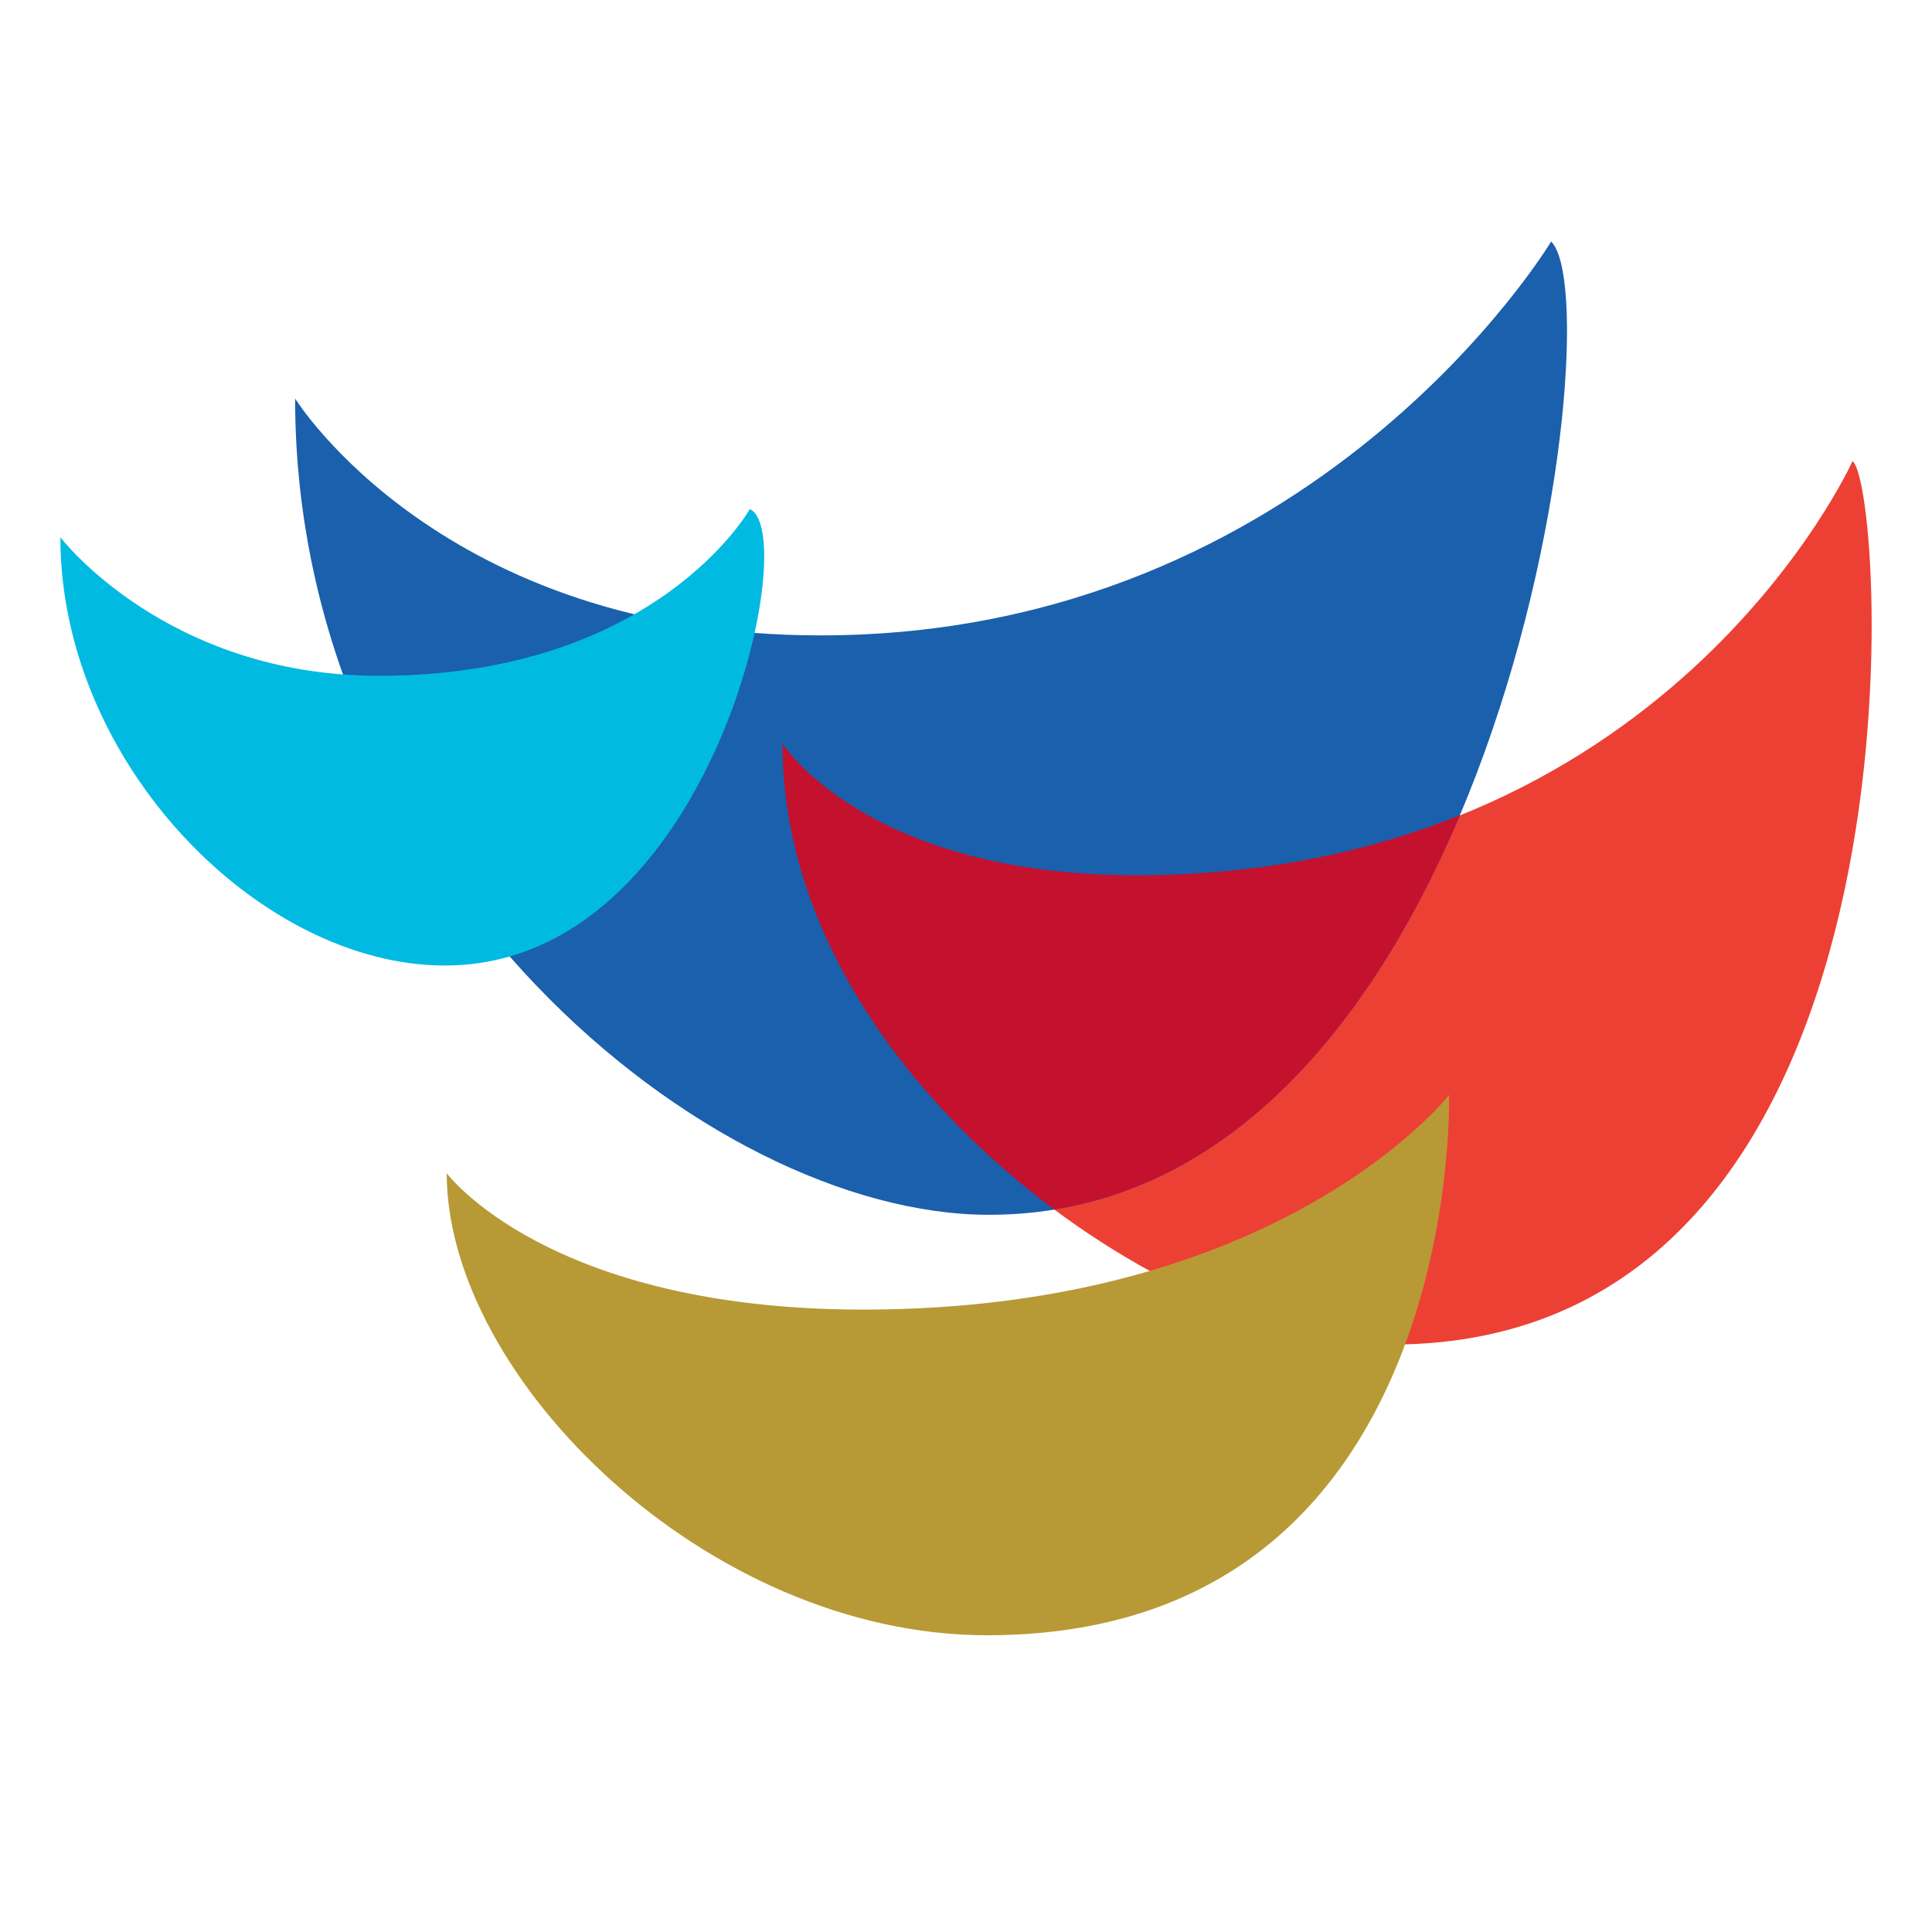 <?xml version="1.0" encoding="iso-8859-1"?>
<!-- Generator: Adobe Illustrator 16.0.0, SVG Export Plug-In . SVG Version: 6.00 Build 0)  -->
<!DOCTYPE svg PUBLIC "-//W3C//DTD SVG 1.1//EN" "http://www.w3.org/Graphics/SVG/1.1/DTD/svg11.dtd">
<svg version="1.1" id="Layer_1" xmlns="http://www.w3.org/2000/svg" xmlns:xlink="http://www.w3.org/1999/xlink" x="0px" y="0px"
	 width="32px" height="32px" viewBox="0 0 32 32" style="enable-background:new 0 0 32 32;" xml:space="preserve">
<path style="fill:#ED4034;" d="M30.683,7.639c0.554,0.376,1.433,14.631-7.638,14.631c-3.644,0-10.083-4.415-10.083-9.953
	c0,0,1.38,2.18,5.855,2.18C27.599,14.497,30.683,7.639,30.683,7.639z"/>
<path style="fill:#1A60AC;" d="M25.692,4c1.059,1.058-0.896,16.121-9.309,16.121c-4.677,0-11.495-5.624-11.495-13.52
	c0,0,2.427,3.923,8.7,3.923C21.785,10.524,25.692,4,25.692,4z"/>
<path style="fill:#C4112E;" d="M18.816,14.497c-4.475,0-5.855-2.18-5.855-2.18c0,3.128,2.056,5.898,4.501,7.716
	c3.224-0.524,5.384-3.372,6.718-6.531C22.694,14.101,20.921,14.497,18.816,14.497z"/>
<path style="fill:#00BAE2;" d="M12.419,8.433c0.876,0.376-0.629,7.559-5.051,7.559C4.305,15.992,1,12.642,1,8.899
	c0,0,1.75,2.294,5.271,2.294C10.871,11.193,12.419,8.433,12.419,8.433z"/>
<path style="fill:#B79A36;" d="M24.001,18.135c0,0,0.252,8.95-7.653,8.95c-4.642,0-8.949-4.266-8.949-7.653
	c0,0,1.673,2.259,6.9,2.259C21.241,21.69,24.001,18.135,24.001,18.135z"/>
</svg>

